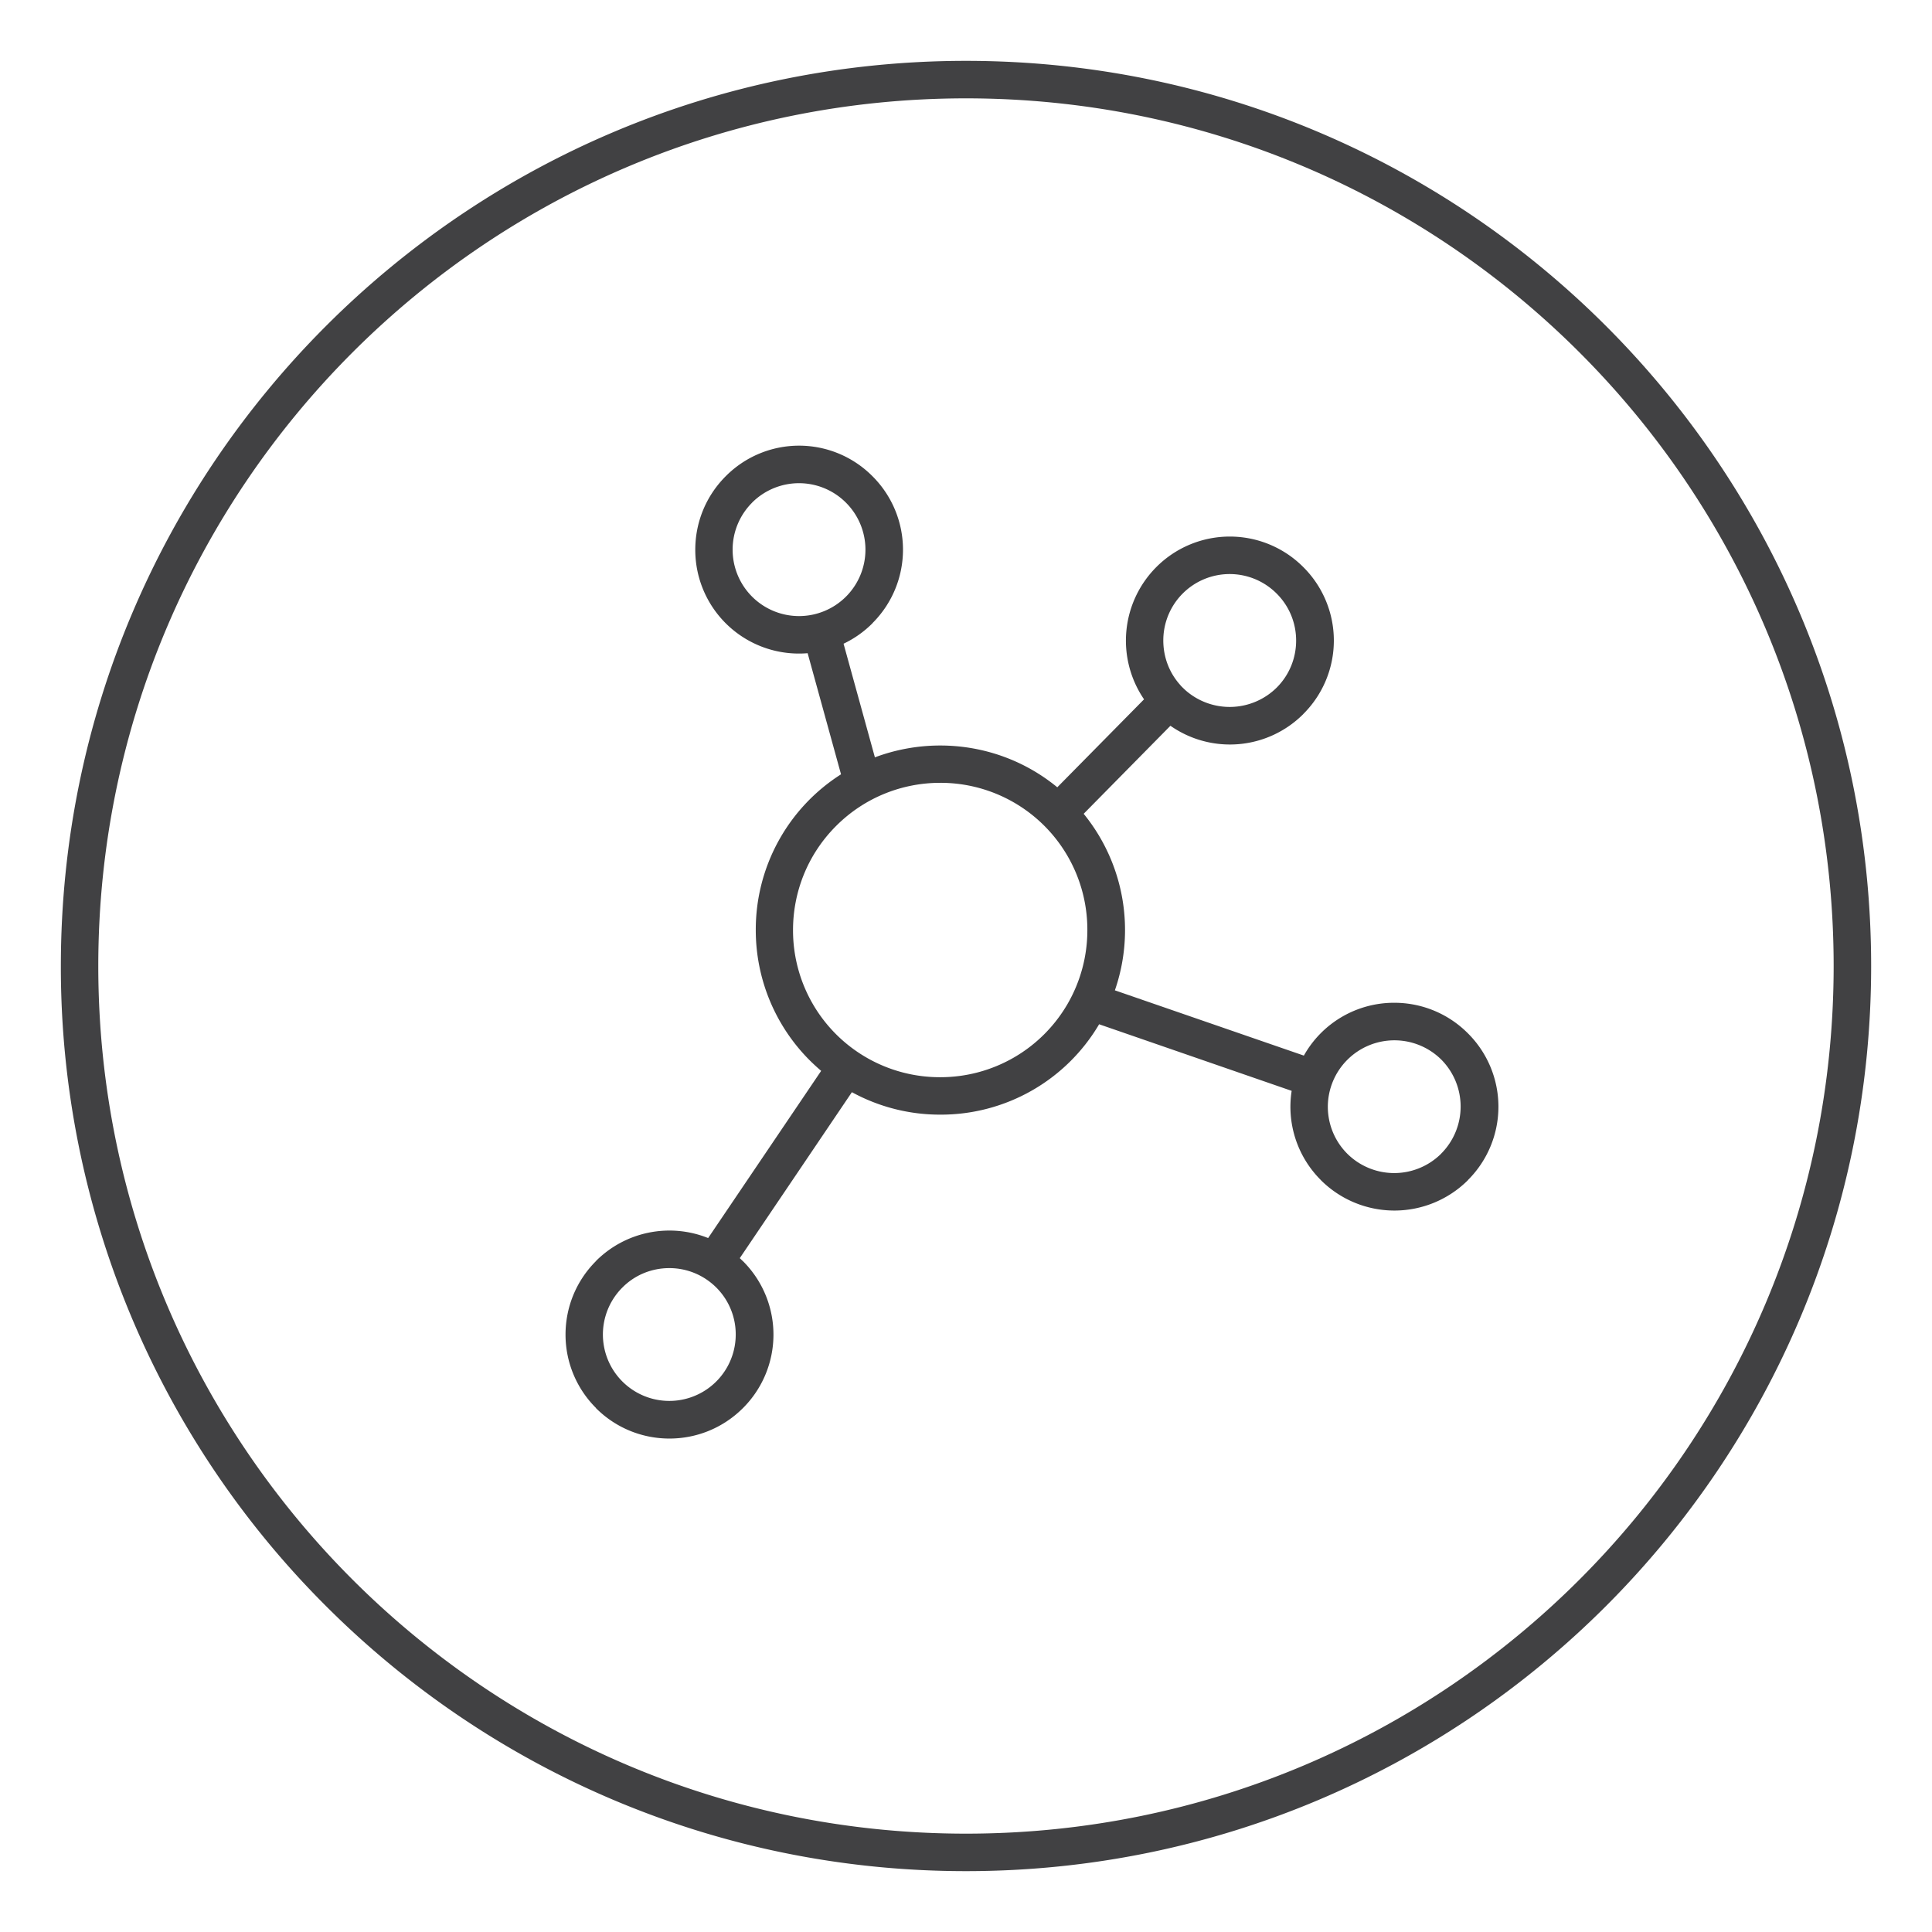 <?xml version="1.0" encoding="UTF-8"?> <svg xmlns="http://www.w3.org/2000/svg" width="32" height="32" xml:space="preserve"><path fill="#414143" d="M14.013 8.327a1.099 1.099 0 0 0-1.556-.002l-.001.002a1.1 1.1 0 1 0 1.557 0m3.997 7.077a2.432 2.432 0 0 0-2.437-2.438c-.624 0-1.248.238-1.724.714s-.714 1.1-.714 1.724a2.432 2.432 0 0 0 2.438 2.438 2.434 2.434 0 0 0 2.437-2.438zm-6.266 5.818a1.095 1.095 0 0 0-.659-.218c-.281 0-.563.106-.777.322a1.1 1.1 0 1 0 1.878.778 1.096 1.096 0 0 0-.442-.882zm12.129-3.671a1.103 1.103 0 0 0-1.88.779c0 .281.107.563.321.778a1.103 1.103 0 0 0 1.557 0v-.001a1.104 1.104 0 0 0 .002-1.556zm-4.332-6.214c.031.038.056.059.088.09a1.107 1.107 0 0 0 1.517-.038c.215-.215.322-.497.322-.779s-.107-.563-.322-.778a1.099 1.099 0 0 0-1.878.778c0 .259.09.52.273.727zm6.621-5.499C23.561 3.237 19.969 1.629 16 1.629S8.438 3.237 5.838 5.838 1.628 12.031 1.628 16s1.609 7.562 4.21 10.162S12.031 30.371 16 30.371s7.561-1.608 10.162-4.209c2.601-2.601 4.209-6.193 4.209-10.162s-1.608-7.562-4.209-10.162zM16 1.008c4.14 0 7.888 1.679 10.601 4.392s4.391 6.46 4.391 10.6c0 4.141-1.679 7.888-4.392 10.602-2.712 2.712-6.46 4.39-10.6 4.39s-7.888-1.678-10.601-4.391A14.947 14.947 0 0 1 1.008 16c0-4.14 1.679-7.888 4.392-10.601S11.86 1.008 16 1.008zm-1.549 6.88a1.717 1.717 0 0 1 0 2.433v.002a1.716 1.716 0 0 1-.479.339l.519 1.882a3.081 3.081 0 0 1 1.083-.196c.688 0 1.376.23 1.938.692l1.437-1.457a1.725 1.725 0 0 1 .203-2.19 1.718 1.718 0 0 1 2.435 0 1.716 1.716 0 0 1 0 2.433l-.001.002a1.718 1.718 0 0 1-2.2.193l-1.437 1.458a3.049 3.049 0 0 1 .517 2.924l3.13 1.081a1.712 1.712 0 0 1 1.499-.875c.439 0 .88.168 1.216.504h.002v.002a1.714 1.714 0 0 1 0 2.431v.002a1.725 1.725 0 0 1-2.434 0l-.001-.002a1.712 1.712 0 0 1-.484-1.478l-3.189-1.103a3.042 3.042 0 0 1-2.629 1.497 3.042 3.042 0 0 1-1.466-.372l-1.857 2.749.051.049.002.001a1.718 1.718 0 0 1 0 2.433l-.001.001c-.337.336-.776.504-1.217.504s-.881-.168-1.217-.504v-.003a1.714 1.714 0 0 1-.504-1.216c0-.44.168-.88.504-1.216v-.002a1.72 1.72 0 0 1 1.858-.38l1.872-2.769a3.727 3.727 0 0 1-.186-.171l-.002-.002a3.05 3.05 0 0 1-.895-2.161 3.048 3.048 0 0 1 1.412-2.578l-.553-2.006a1.717 1.717 0 0 1-1.861-1.715c0-.44.168-.88.505-1.217l.001-.001a1.712 1.712 0 0 1 2.429.002z"></path></svg> 
